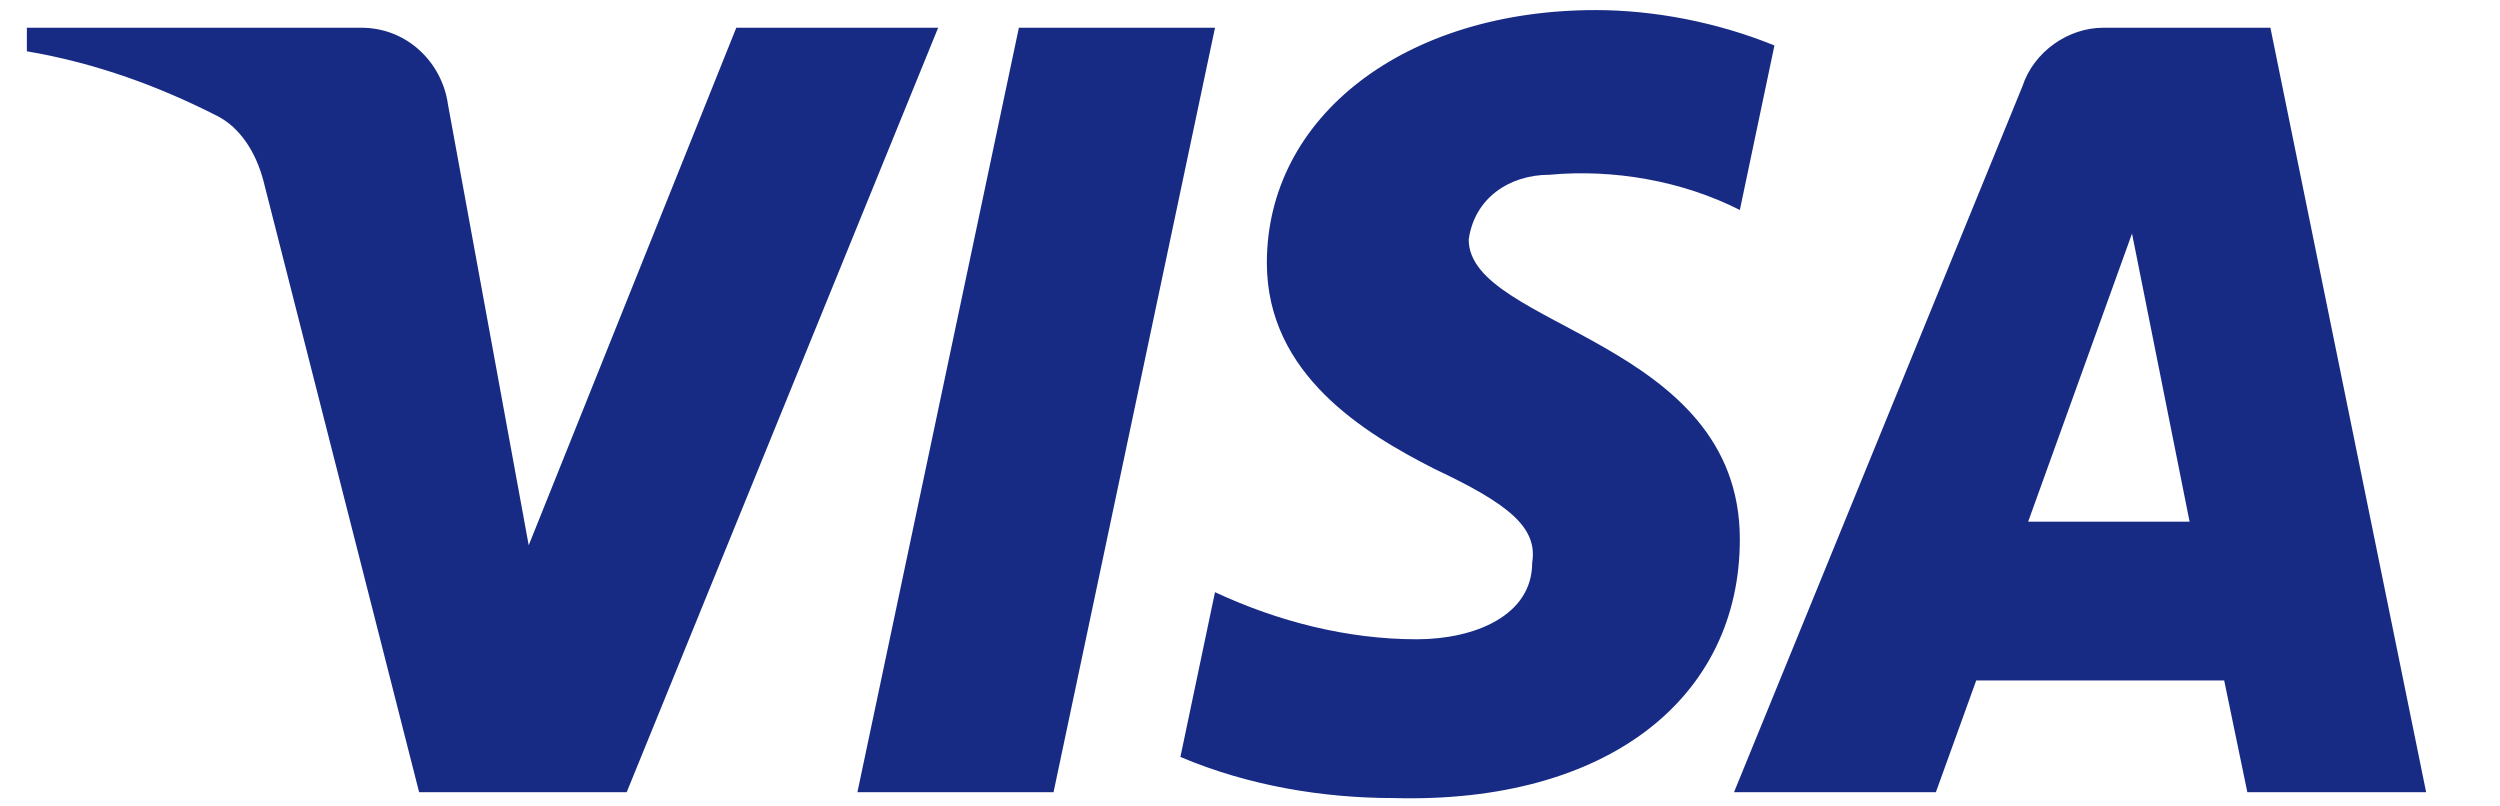 <svg width="31" height="10" viewBox="0 0 31 10" fill="none" xmlns="http://www.w3.org/2000/svg">
    <path fill-rule="evenodd" clip-rule="evenodd" d="M7.771 9.823H5.197L3.266 2.24C3.174 1.892 2.98 1.583 2.694 1.438C1.979 1.073 1.192 0.782 0.333 0.636V0.344H4.481C5.054 0.344 5.483 0.782 5.554 1.291L6.556 6.761L9.13 0.344H11.633L7.771 9.823ZM13.064 9.823H10.632L12.634 0.344H15.066L13.064 9.823ZM18.212 2.97C18.283 2.459 18.713 2.167 19.214 2.167C20.001 2.094 20.858 2.24 21.574 2.604L22.003 0.564C21.287 0.272 20.5 0.125 19.786 0.125C17.426 0.125 15.709 1.438 15.709 3.26C15.709 4.647 16.925 5.375 17.784 5.813C18.713 6.25 19.07 6.542 18.999 6.979C18.999 7.635 18.283 7.927 17.569 7.927C16.71 7.927 15.852 7.709 15.066 7.343L14.637 9.386C15.495 9.75 16.424 9.896 17.283 9.896C19.929 9.968 21.574 8.656 21.574 6.688C21.574 4.208 18.212 4.063 18.212 2.97ZM30.084 9.823L28.153 0.344H26.079C25.65 0.344 25.22 0.636 25.077 1.073L21.502 9.823H24.005L24.505 8.438H27.58L27.867 9.823H30.084ZM26.437 2.896L27.151 6.469H25.149L26.437 2.896Z" fill="#172B85"/>
</svg>
